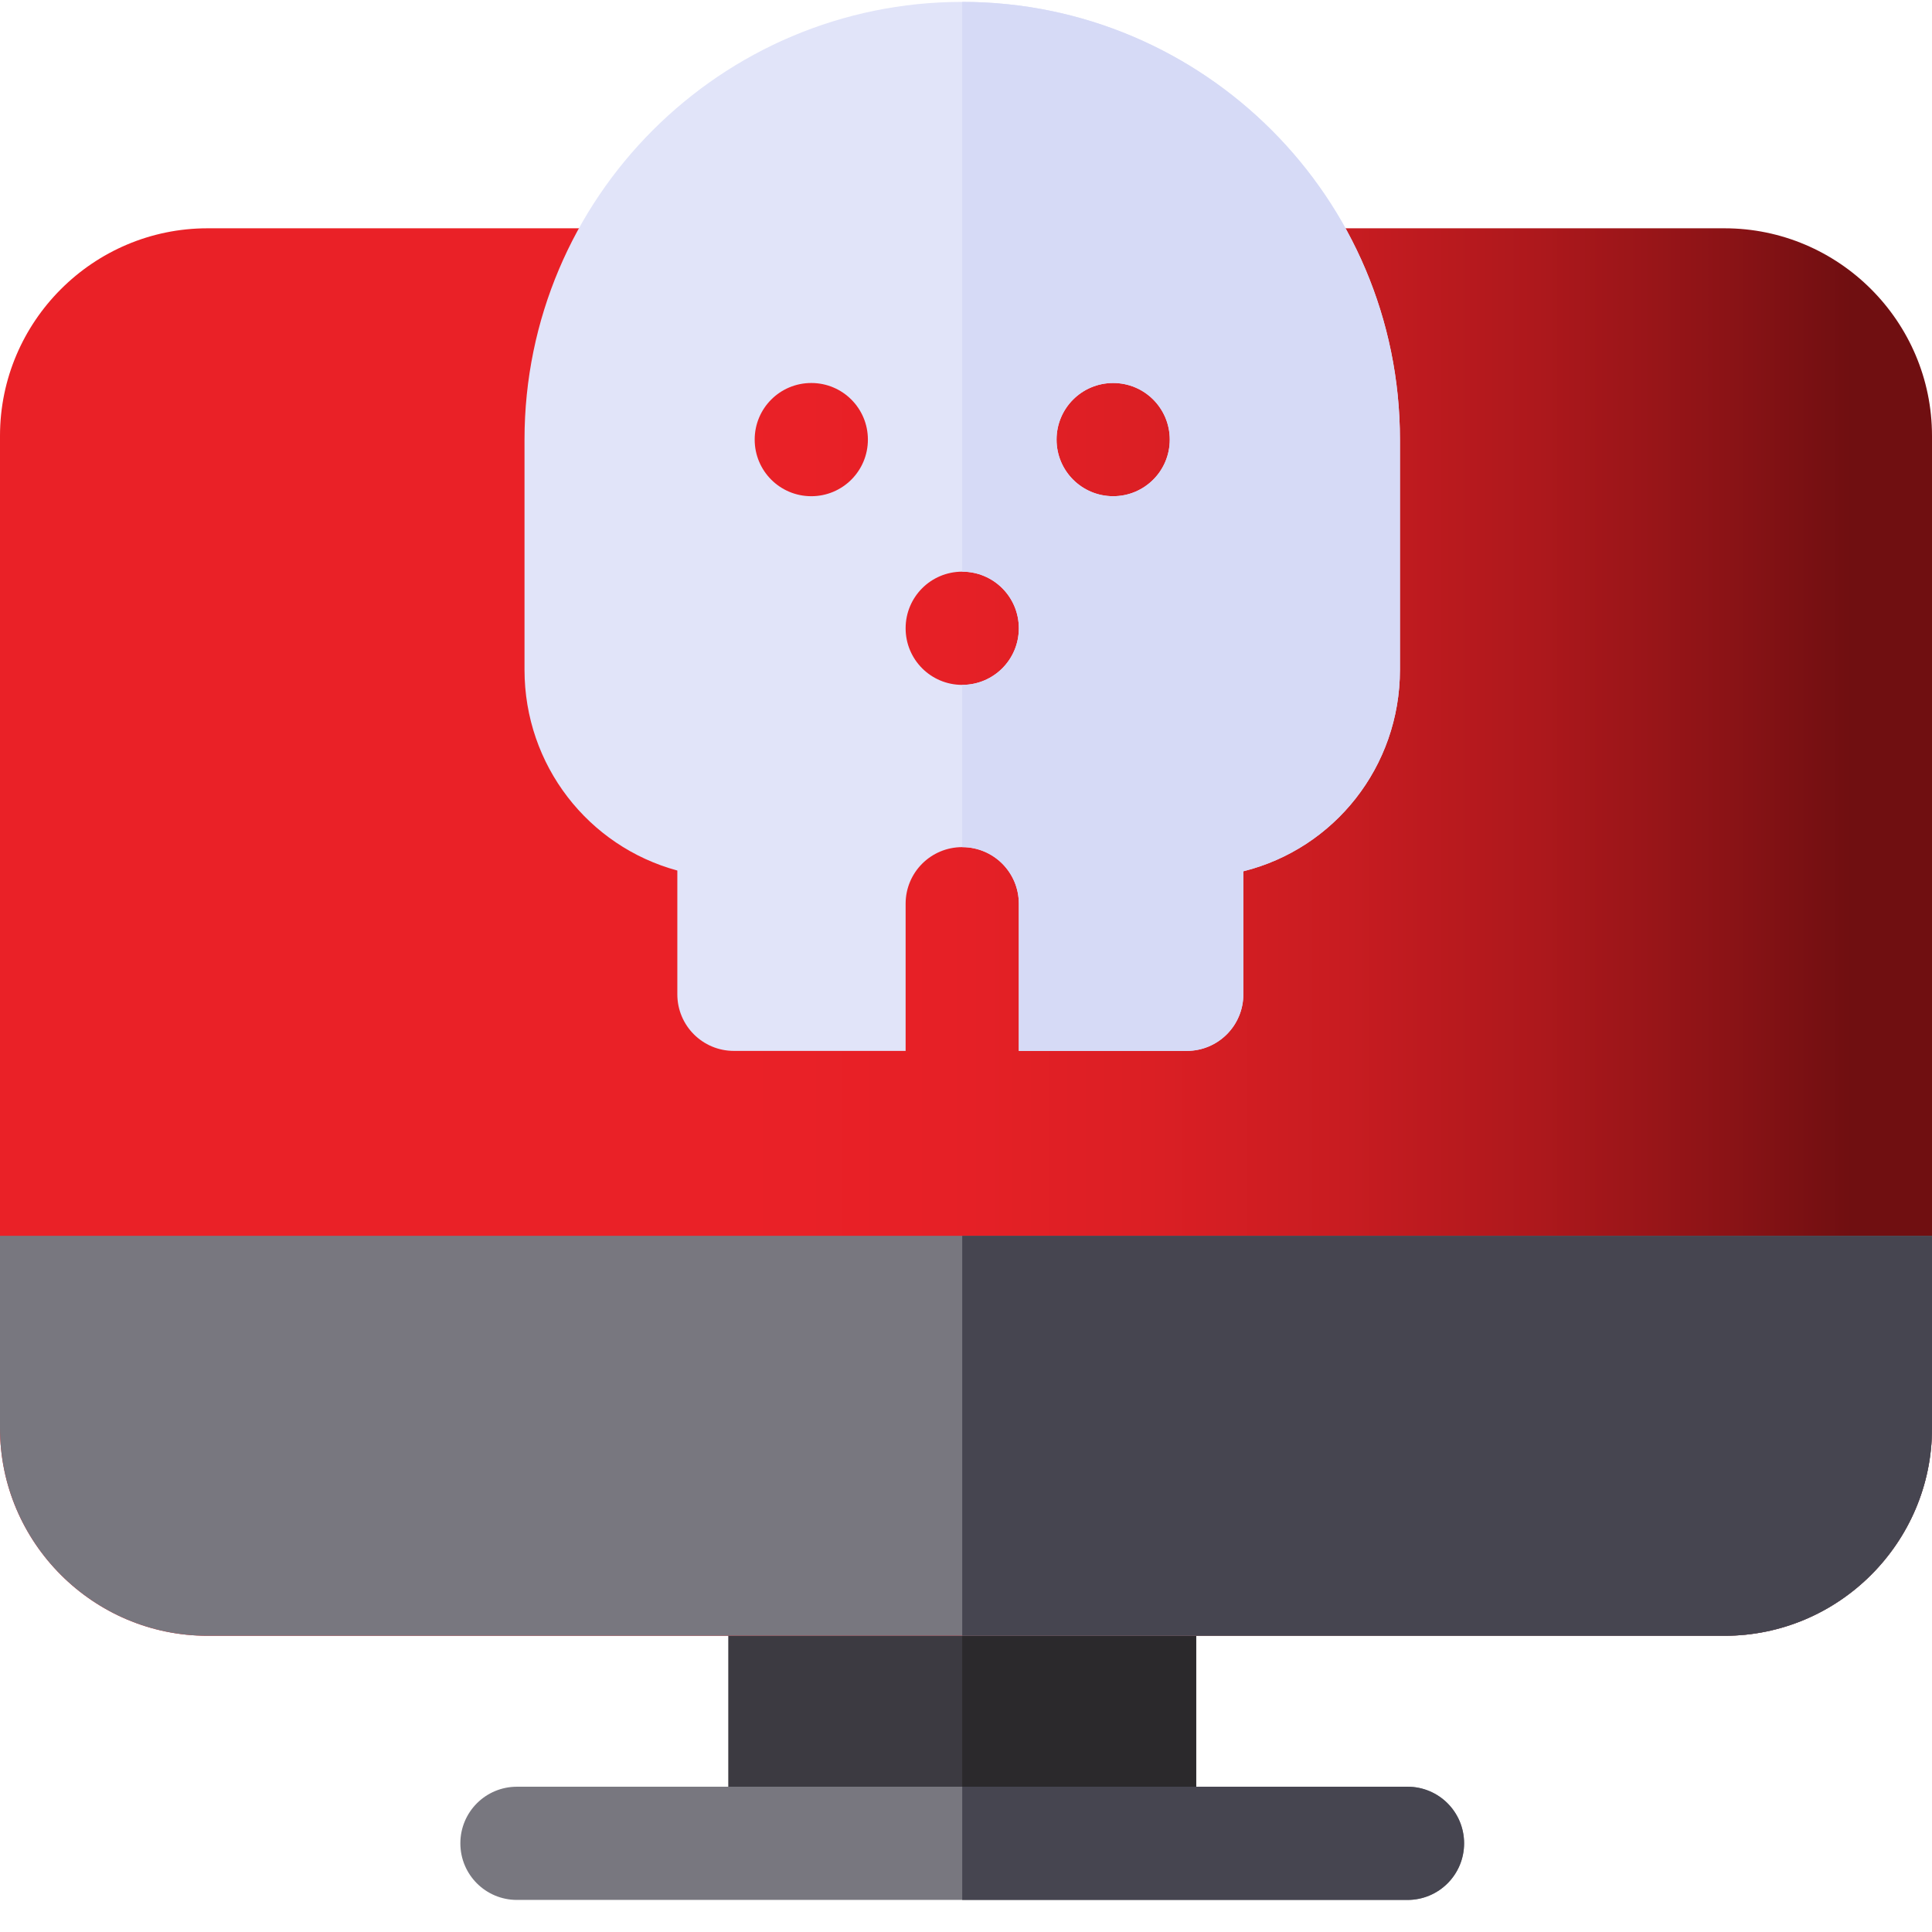 <?xml version="1.0" encoding="utf-8"?>
<!-- Generator: Adobe Illustrator 21.0.2, SVG Export Plug-In . SVG Version: 6.00 Build 0)  -->
<svg version="1.1" id="Capa_1" xmlns="http://www.w3.org/2000/svg" xmlns:xlink="http://www.w3.org/1999/xlink" x="0px" y="0px"
	 viewBox="0 0 512 512" style="enable-background:new 0 0 512 512;" xml:space="preserve">
<style type="text/css">
	.st0{fill:#3C3A41;}
	.st1{fill:#2B292C;}
	.st2{fill:url(#SVGID_1_);}
	.st3{fill:#78777F;}
	.st4{fill:#464550;}
	.st5{fill:none;}
	.st6{fill:#E1E4F9;}
	.st7{fill:#D6DAF6;}
</style>
<path class="st0" d="M193,428.5v50h124v-50H193z"/>
<rect x="255" y="428.5" class="st1" width="62" height="50"/>
<linearGradient id="SVGID_1_" gradientUnits="userSpaceOnUse" x1="0" y1="267" x2="512" y2="267" gradientTransform="matrix(1 0 0 -1 0 514)">
	<stop  offset="0.381" style="stop-color:#EA2127"/>
	<stop  offset="0.491" style="stop-color:#E62026"/>
	<stop  offset="0.595" style="stop-color:#DB1F24"/>
	<stop  offset="0.696" style="stop-color:#C81C21"/>
	<stop  offset="0.796" style="stop-color:#AD181C"/>
	<stop  offset="0.894" style="stop-color:#8B1316"/>
	<stop  offset="0.958" style="stop-color:#700F11"/>
	<stop  offset="0.964" style="stop-color:#700F11"/>
	<stop  offset="1" style="stop-color:#700F11"/>
</linearGradient>
<path class="st2" d="M457,433.5H55c-30.3,0-55-24.7-55-55v-263c0-30.3,24.7-55,55-55h402c30.3,0,55,24.7,55,55v263
	C512,408.8,487.3,433.5,457,433.5z"/>
<path class="st3" d="M373,503.5H137c-8.3,0-15-6.7-15-15s6.7-15,15-15h236c8.3,0,15,6.7,15,15S381.3,503.5,373,503.5z"/>
<path class="st4" d="M373,473.5H255v30h118c8.3,0,15-6.7,15-15S381.3,473.5,373,473.5z"/>
<path class="st3" d="M0,327.5v51c0,30.3,24.7,55,55,55h402c30.3,0,55-24.7,55-55v-51H0z"/>
<path class="st5" d="M240,166.5c0,8.3,6.7,15,15,15v-30C246.7,151.5,240,158.2,240,166.5z"/>
<path class="st4" d="M255,327.5v106h202c30.3,0,55-24.7,55-55v-51H255z"/>
<path class="st6" d="M255,0.5c-64,0-116,52-116,116v61c0,25.3,16.9,46.8,40.5,53.2l0,32.8c0,8.3,6.7,15,15,15H240v-39
	c0-8.3,6.7-15,15-15s15,6.7,15,15v39h44.5c8.3,0,15-6.7,15-15v-32.6c24.1-6,41.5-27.7,41.5-53.4v-61C371,52.5,319,0.5,255,0.5z
	 M215,131.5c-8.3,0-15-6.7-15-15s6.7-15,15-15s15,6.7,15,15S223.3,131.5,215,131.5z M255,181.5c-8.3,0-15-6.7-15-15s6.7-15,15-15
	s15,6.7,15,15S263.3,181.5,255,181.5z M295,131.5c-8.3,0-15-6.7-15-15s6.7-15,15-15s15,6.7,15,15S303.3,131.5,295,131.5z"/>
<path class="st7" d="M255,0.5v151c8.3,0,15,6.7,15,15s-6.7,15-15,15v43c8.3,0,15,6.7,15,15v39h44.5c8.3,0,15-6.7,15-15v-32.6
	c24.1-6,41.5-27.7,41.5-53.4v-61C371,52.5,319,0.5,255,0.5z M295,131.5c-8.3,0-15-6.7-15-15s6.7-15,15-15s15,6.7,15,15
	S303.3,131.5,295,131.5z"/>
</svg>
